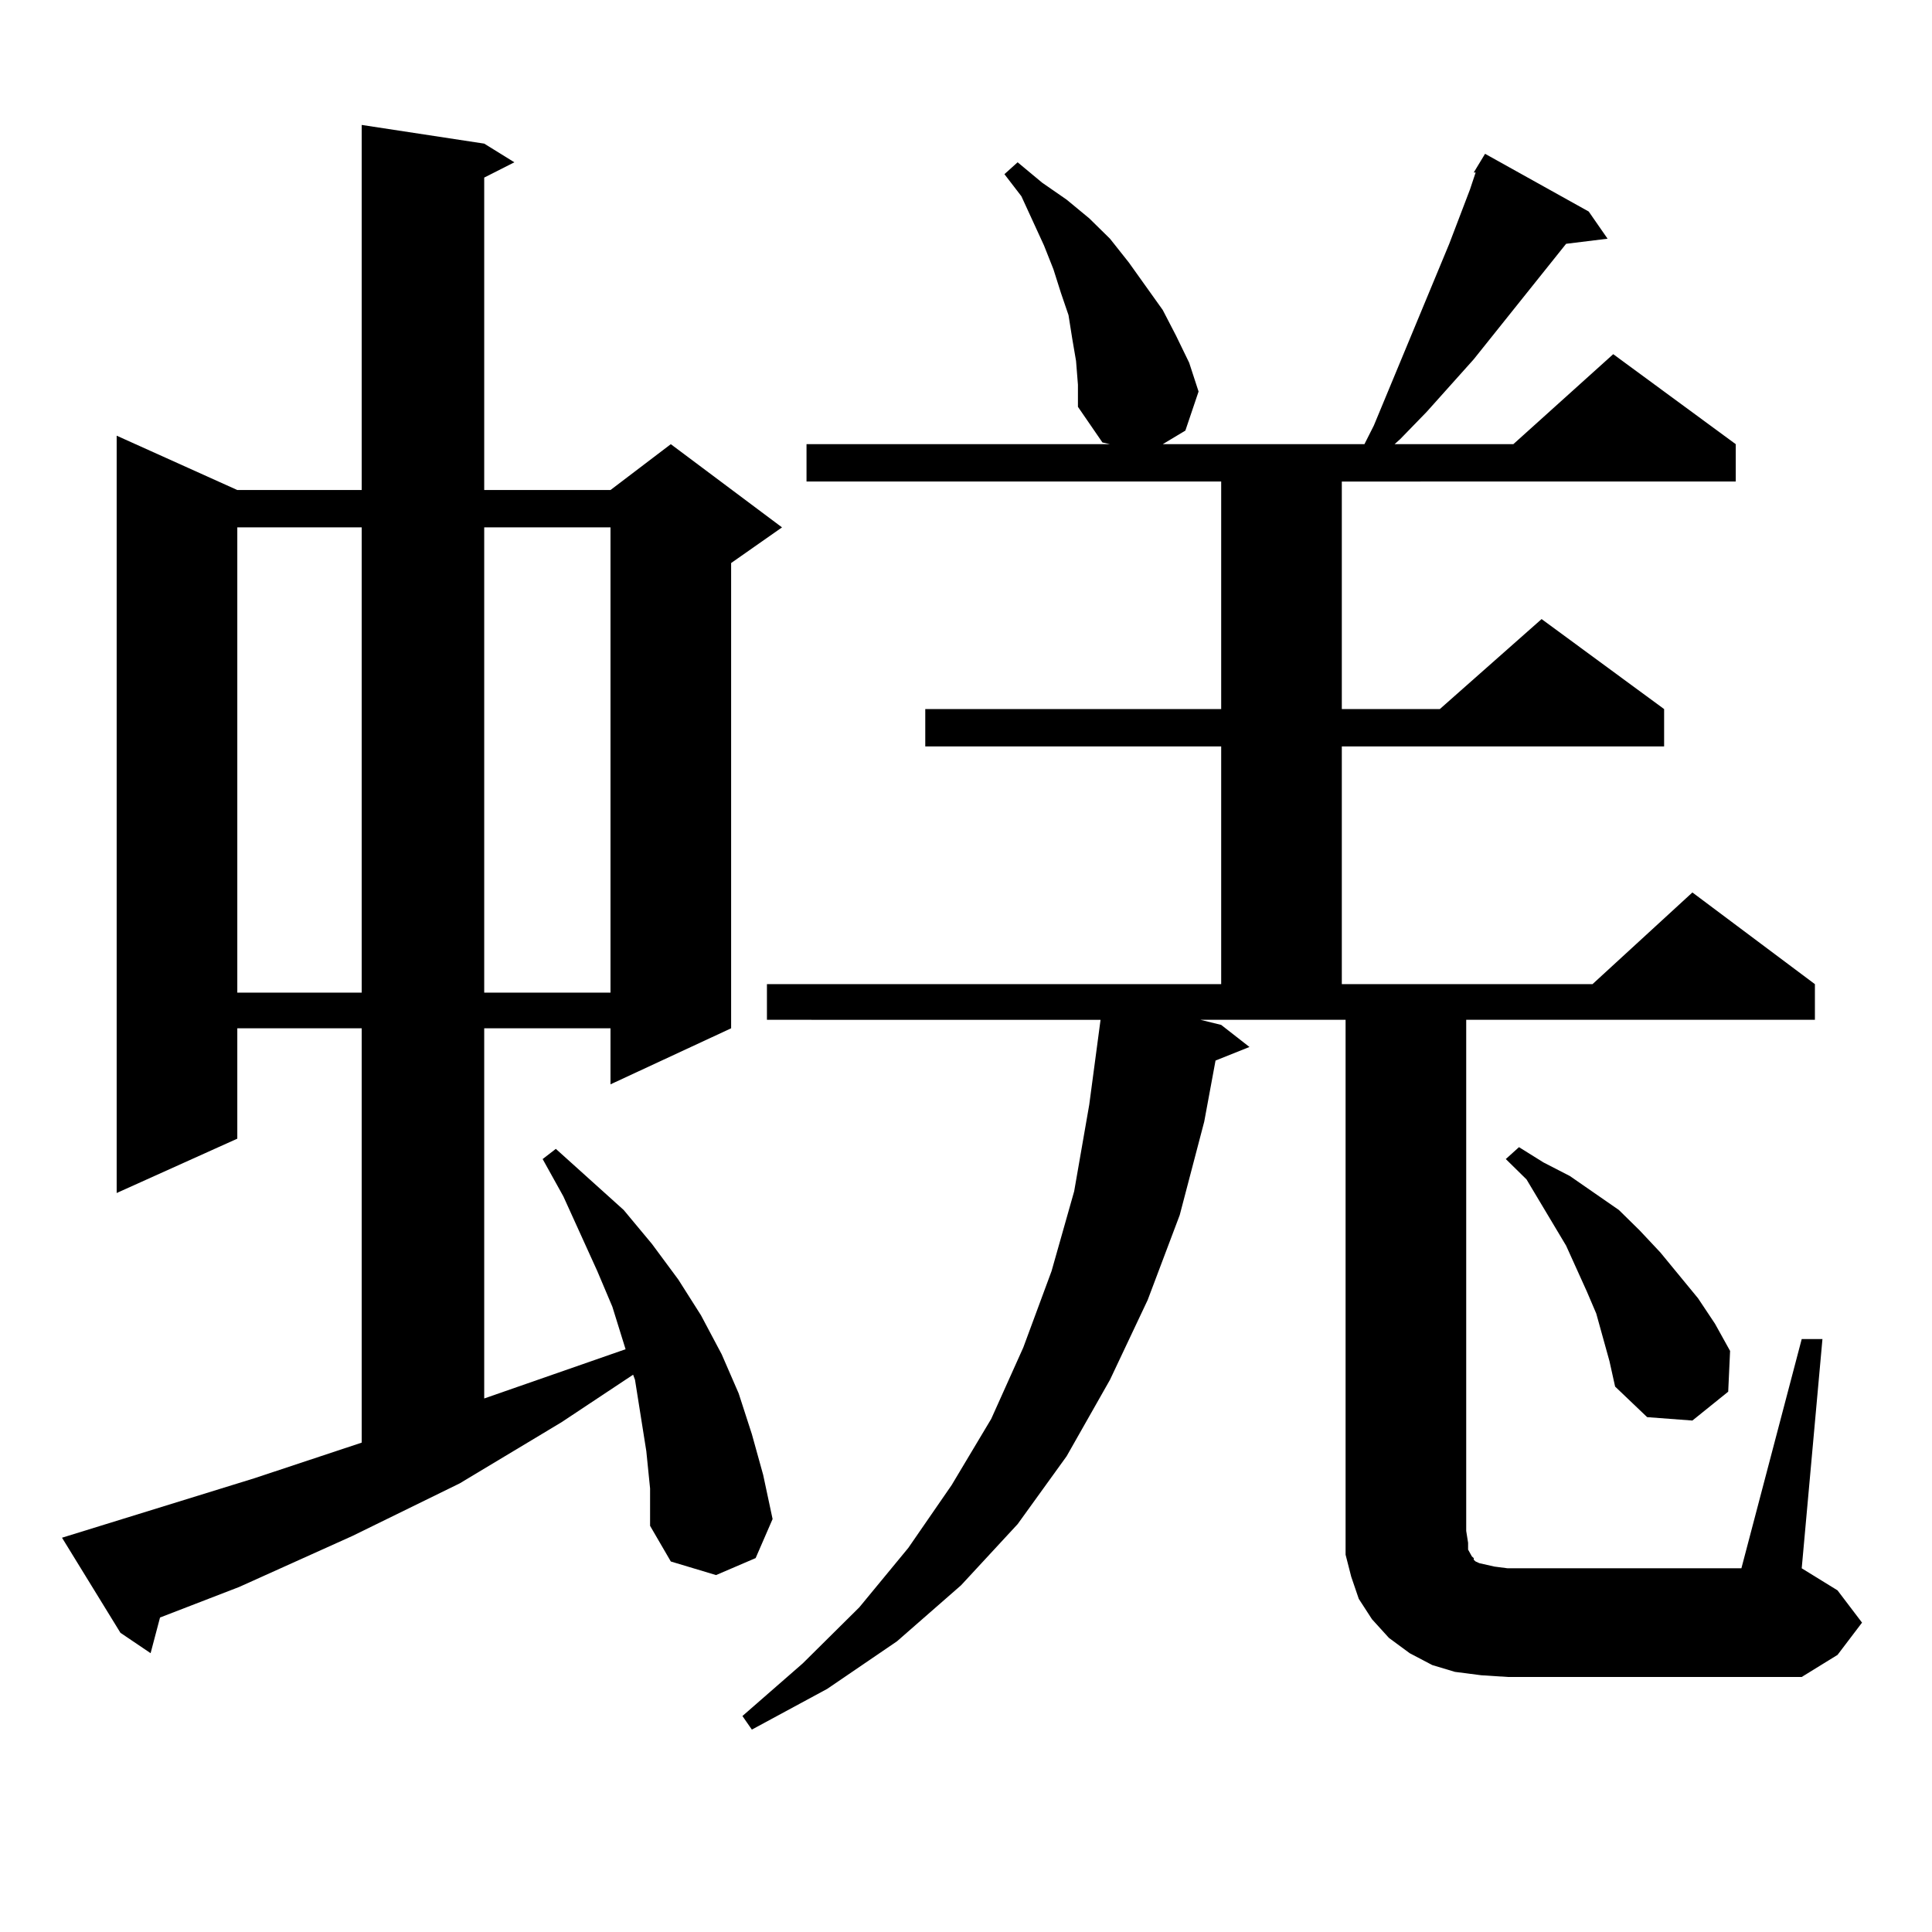 <?xml version="1.0" encoding="utf-8"?>
<!-- Generator: Adobe Illustrator 16.0.0, SVG Export Plug-In . SVG Version: 6.00 Build 0)  -->
<!DOCTYPE svg PUBLIC "-//W3C//DTD SVG 1.1//EN" "http://www.w3.org/Graphics/SVG/1.1/DTD/svg11.dtd">
<svg version="1.1" id="图层_1" xmlns="http://www.w3.org/2000/svg" xmlns:xlink="http://www.w3.org/1999/xlink" x="0px" y="0px"
	 width="1000px" height="1000px" viewBox="0 0 1000 1000" enable-background="new 0 0 1000 1000" xml:space="preserve">
<path d="M334.528,751.094l-2.927-18.457l-2.927-18.457l-0.976-2.637l-37.072,24.609l-52.682,31.641l-55.608,27.246l-58.535,26.367
	l-40.975,15.82l-4.878,18.457L62.34,845.137l-30.243-49.219l99.51-30.762l55.608-18.457V532.246h-64.389v57.129L60.389,617.5
	V225.508l62.438,28.125h64.389V64.668l63.413,9.668l15.609,9.668l-15.609,7.91v161.719h65.364l31.219-23.73l57.56,43.066
	l-26.341,18.457v240.82l-62.438,29.004v-29.004h-65.364v191.602l73.169-25.488l-6.829-21.973l-7.805-18.457l-17.561-38.672
	l-10.731-19.336l6.829-5.273l17.561,15.82l17.561,15.82l14.634,17.578l13.658,18.457l11.707,18.457l10.731,20.215l8.78,20.215
	l6.829,21.094l5.854,21.094l4.878,22.852l-8.78,20.215l-20.487,8.789l-23.414-7.031l-10.731-18.457V770.43L334.528,751.094z
	 M122.826,272.969v240.82h64.389v-240.82H122.826z M250.628,272.969v240.82h65.364v-240.82H250.628z M762.811,89.277l5.854-9.668
	l53.657,29.883l9.756,14.063l-21.463,2.637l-47.804,59.766l-24.39,27.246l-13.658,14.063l-2.927,2.637h61.462l51.706-46.582
	l63.413,46.582v19.336H694.52v117.773h50.73l52.682-46.582l63.413,46.582v19.336H694.52v123.047h129.753l51.706-47.461
	l63.413,47.461v18.457H758.908v264.551l0.976,6.152v3.516l1.951,3.516l0.976,0.879v0.879l0.976,0.879l1.951,0.879l3.902,0.879
	l3.902,0.879l6.829,0.879h120.973l31.219-118.652h10.731l-10.731,118.652l18.536,11.426l12.683,16.699l-12.683,16.699
	l-18.536,11.426H780.371l-13.658-0.879l-13.658-1.758l-11.707-3.516l-11.707-6.152l-10.731-7.91l-8.78-9.668l-6.829-10.547
	l-3.902-11.426l-2.927-11.426v-12.305V527.852h-75.12l10.731,2.637l14.634,11.426l-17.561,7.031l-5.854,31.641l-12.683,48.34
	l-16.585,43.945l-19.512,41.309l-22.438,39.551l-25.365,35.156l-29.268,31.641l-33.17,29.004l-36.097,24.609l-39.023,21.094
	l-4.878-7.031l31.219-27.246l29.268-29.004l25.365-30.762l22.438-32.52l20.487-34.277l16.585-36.914l14.634-39.551l11.707-41.309
	l7.805-44.824l5.854-43.945H396.966v-18.457h235.116V386.348H478.915v-19.336h153.167V249.238H417.453v-19.336h157.069l-3.902-0.879
	l-12.683-18.457v-11.426l-0.976-12.305l-1.951-11.426l-1.951-12.305l-3.902-11.426l-3.902-12.305l-4.878-12.305l-11.707-25.488
	l-8.78-11.426l6.829-6.152l12.683,10.547l12.683,8.789l11.707,9.668l10.731,10.547l9.756,12.305l17.561,24.609l6.829,13.184
	l6.829,14.063l4.878,14.941l-6.829,20.215l-11.707,7.031h104.388l4.878-9.668l39.023-94.043l10.731-28.125l2.927-8.789H762.811z
	 M826.224,679.902l-4.878-11.426l-10.731-23.73l-13.658-22.852l-6.829-11.426l-10.731-10.547l6.829-6.152l12.683,7.91l13.658,7.031
	l12.683,8.789l12.683,8.789l10.731,10.547l10.731,11.426l19.512,23.73l8.78,13.184l7.805,14.063l-0.976,21.094l-18.536,14.941
	l-23.414-1.758l-16.585-15.82l-2.927-13.184L826.224,679.902z"/>
</svg>
